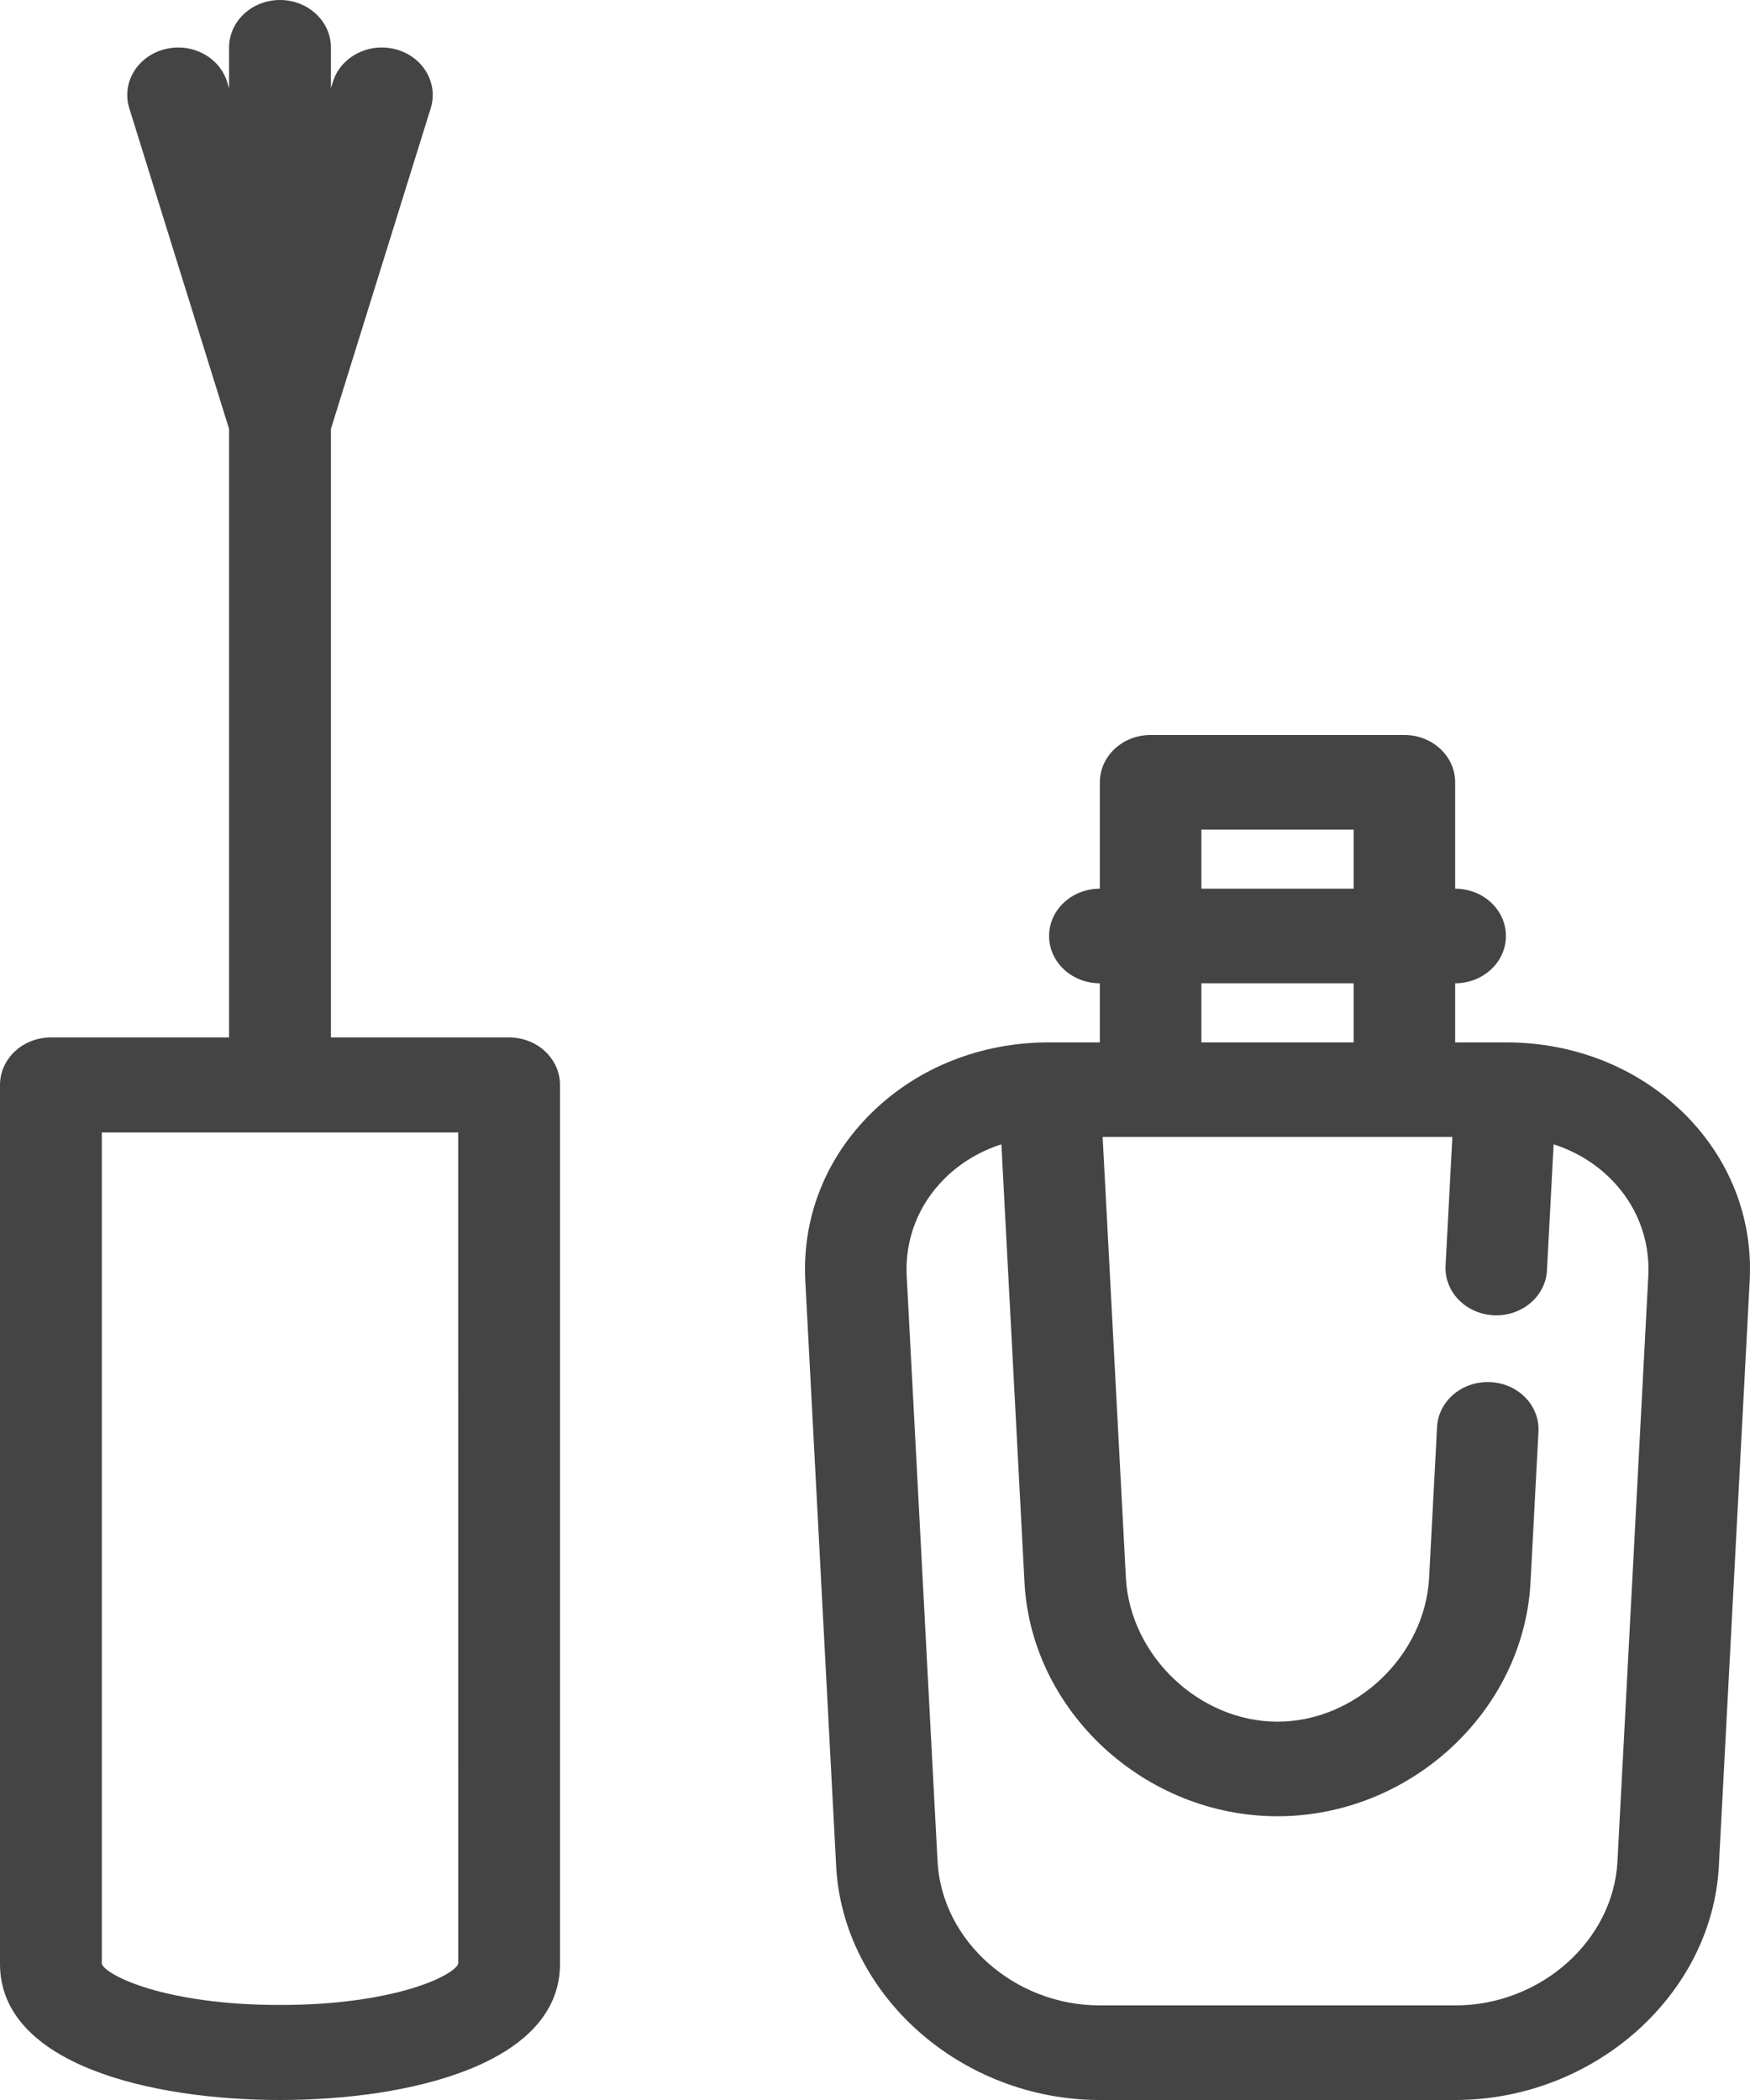 <?xml version="1.0" encoding="UTF-8"?>
<svg width="50px" height="60px" viewBox="0 0 50 60" version="1.1" xmlns="http://www.w3.org/2000/svg" xmlns:xlink="http://www.w3.org/1999/xlink">
    <!-- Generator: sketchtool 46.2 (44496) - http://www.bohemiancoding.com/sketch -->
    <title>14BDA332-76D9-4ED0-8F79-6FA5AD395E44</title>
    <desc>Created with sketchtool.</desc>
    <defs></defs>
    <g id="Page-1" stroke="none" stroke-width="1" fill="none" fill-rule="evenodd">
        <g id="Home-Page" transform="translate(-272, -1801)" fill="#444444">
            <g id="Treatment-Icons" transform="translate(243, 1779)">
                <g id="nail-polish" transform="translate(29, 22)">
                    <path d="M14.545,29.641 L9.455,29.641 L9.455,12.254 L12.306,3.093 C12.53,2.374 12.087,1.621 11.315,1.411 C10.543,1.202 9.737,1.617 9.512,2.336 L9.455,2.521 L9.455,1.357 C9.455,0.608 8.803,0 8,0 C7.197,0 6.545,0.608 6.545,1.357 L6.545,2.522 L6.488,2.337 C6.263,1.616 5.457,1.202 4.685,1.412 C3.913,1.621 3.47,2.374 3.694,3.094 L6.545,12.254 L6.545,29.641 L1.455,29.641 C0.651,29.641 0,30.249 0,30.999 L0,56.112 C0,58.981 4.31,60 8,60 C11.69,60 16,58.981 16,56.112 L16,30.999 C16,30.249 15.349,29.641 14.545,29.641 Z M8,57.285 C4.721,57.285 3.029,56.443 2.909,56.112 L2.909,32.356 L13.091,32.356 L13.092,56.108 C12.972,56.443 11.279,57.285 8,57.285 Z" id="Fill-1"></path>
                    <path d="M48.09,31.788 C46.768,30.495 44.97,29.782 43.026,29.782 L41.576,29.782 L41.576,28.094 C42.377,28.094 43.026,27.489 43.026,26.742 C43.026,25.996 42.377,25.391 41.576,25.391 L41.576,22.351 C41.576,21.605 40.926,21 40.126,21 L32.874,21 C32.073,21 31.424,21.605 31.424,22.351 L31.424,25.391 C30.623,25.391 29.974,25.996 29.974,26.742 C29.974,27.489 30.623,28.094 31.424,28.094 L31.424,29.782 L29.974,29.782 C28.03,29.782 26.231,30.495 24.91,31.788 C23.589,33.081 22.914,34.789 23.009,36.598 L23.89,53.317 C24.084,57.001 27.464,60 31.424,60 L41.576,60 C45.536,60 48.915,57.001 49.11,53.317 L49.991,36.598 C50.087,34.789 49.411,33.081 48.09,31.788 Z M34.325,25.391 L38.675,25.391 L38.675,23.702 L34.325,23.702 L34.325,25.391 Z M34.325,29.782 L38.675,29.782 L38.675,28.094 L34.325,28.094 L34.325,29.782 Z M47.094,36.466 L46.213,53.184 C46.094,55.452 44.013,57.298 41.576,57.298 L31.424,57.298 C28.987,57.298 26.907,55.452 26.787,53.184 L25.906,36.466 C25.85,35.403 26.242,34.403 27.011,33.651 C27.46,33.212 28.007,32.889 28.611,32.695 L29.271,45.21 C29.465,48.895 32.709,51.893 36.5,51.893 C40.292,51.893 43.535,48.895 43.729,45.21 L43.956,40.904 C43.995,40.159 43.379,39.525 42.578,39.489 C41.778,39.452 41.098,40.026 41.059,40.772 L40.832,45.077 C40.715,47.307 38.731,49.191 36.5,49.191 C34.269,49.191 32.286,47.307 32.168,45.077 L31.504,32.485 L41.496,32.485 L41.302,36.164 C41.263,36.908 41.88,37.542 42.68,37.579 C42.704,37.58 42.728,37.581 42.752,37.581 C43.52,37.581 44.161,37.019 44.199,36.296 L44.389,32.695 C44.993,32.889 45.54,33.212 45.989,33.651 C46.758,34.403 47.15,35.403 47.094,36.466 Z" id="Fill-2"></path>
                </g>
            </g>
        </g>
    </g>
</svg>